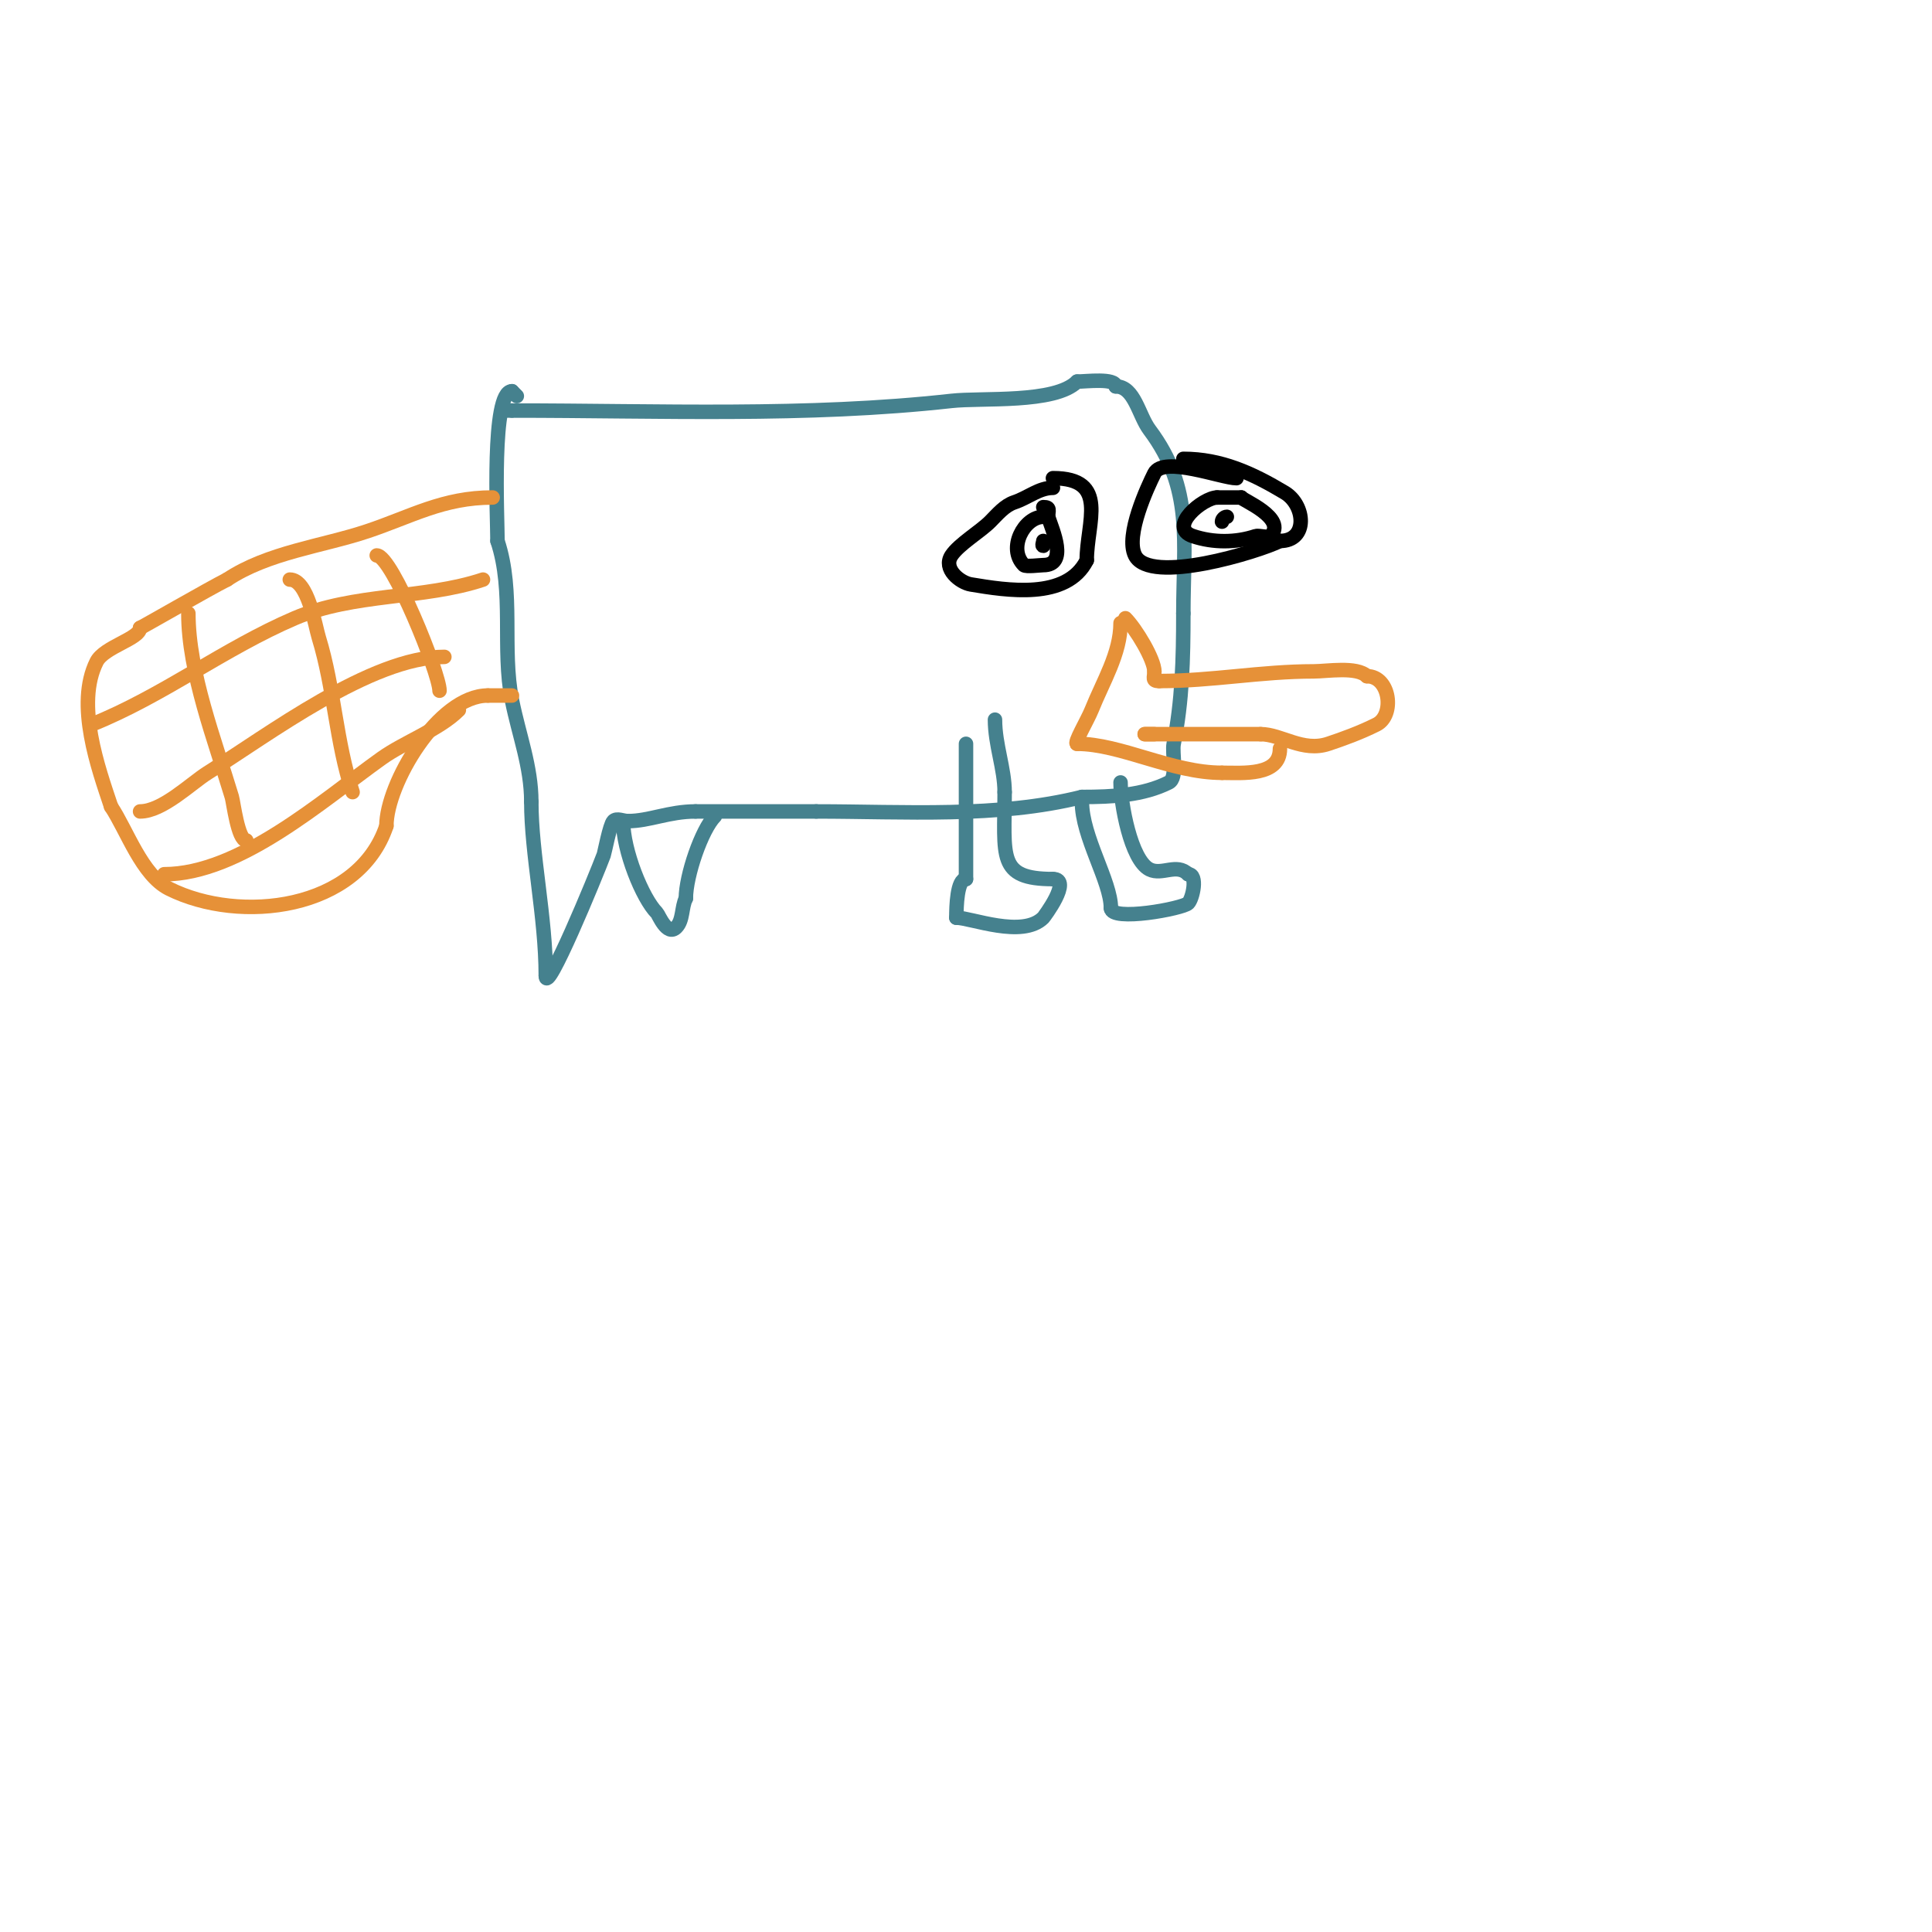 <svg viewBox='0 0 400 400' version='1.1' xmlns='http://www.w3.org/2000/svg' xmlns:xlink='http://www.w3.org/1999/xlink'><g fill='none' stroke='#45818e' stroke-width='3' stroke-linecap='round' stroke-linejoin='round'><path d='M105,85l1,0'/><path d='M106,85c30.317,0 60.958,1.338 91,-2c6.32,-0.702 21.407,0.593 26,-4'/><path d='M223,79c1.832,0 8,-0.798 8,1'/><path d='M231,80c3.895,0 4.727,5.97 7,9c9.117,12.156 7,23.078 7,38'/><path d='M245,127c0,9.515 -0.235,18.173 -2,27c-0.374,1.871 0.86,7.07 -1,8c-5.371,2.686 -11.663,3 -18,3'/><path d='M224,165c-17.48,4.37 -36.722,3 -55,3'/><path d='M169,168c-8.333,0 -16.667,0 -25,0'/><path d='M144,168c-5.524,0 -9.577,2 -14,2'/><path d='M130,170c-1,0 -2.293,-0.707 -3,0c-0.746,0.746 -1.818,6.515 -2,7c-1.596,4.255 -12,29.524 -12,25'/><path d='M113,202c0,-12.096 -3,-25.182 -3,-36'/><path d='M110,166c0,-7.306 -2.57,-13.852 -4,-21c-2.144,-10.721 0.516,-22.451 -3,-33'/><path d='M103,112c0,-4.747 -1.322,-31 3,-31'/><path d='M106,81c0.333,0.333 0.667,0.667 1,1'/><path d='M200,154c0,9.333 0,18.667 0,28'/><path d='M200,182c-1.859,0 -2,5.701 -2,8'/><path d='M198,190c3.019,0 13.68,4.32 18,0c0.098,-0.098 6.084,-8 2,-8'/><path d='M218,182c-11.572,0 -10,-4.658 -10,-18'/><path d='M208,164c0,-4.87 -2,-9.804 -2,-15'/><path d='M224,166c0,7.254 6,16.472 6,22'/><path d='M230,188c0,2.897 14.885,0.115 16,-1c0.936,-0.936 2.058,-6 0,-6'/><path d='M246,181c-2.383,-2.383 -5.406,0.297 -8,-1c-3.909,-1.954 -6,-13.793 -6,-18'/><path d='M129,170c0,6.057 3.995,15.995 7,19c0.372,0.372 2.105,4.895 4,3c1.464,-1.464 1.085,-4.17 2,-6'/><path d='M142,186c0,-4.682 3.273,-14.273 6,-17'/></g>
<g fill='none' stroke='#000000' stroke-width='3' stroke-linecap='round' stroke-linejoin='round'><path d='M218,101c-2.9,0 -5.15,2.05 -8,3c-2.025,0.675 -3.491,2.491 -5,4c-2.06,2.06 -6.436,4.653 -8,7c-1.849,2.773 1.78,5.63 4,6c7.425,1.238 19.864,3.271 24,-5'/><path d='M225,116c0,-7.867 4.725,-17 -7,-17'/><path d='M256,99c-2.963,0 -15.157,-4.686 -17,-1c-1.332,2.663 -6.096,12.809 -4,17c3.075,6.15 25.594,-0.797 30,-3'/><path d='M265,112c5.908,0 5.22,-7.468 1,-10c-6.728,-4.037 -13.201,-7 -21,-7'/><path d='M252,103c-2.894,0 -10.41,6.197 -5,8c4.206,1.402 8.882,1.373 13,0c0.566,-0.189 2.598,0.402 3,0c3.694,-3.694 -6,-7.554 -6,-8'/><path d='M257,103c-1.667,0 -3.333,0 -5,0'/><path d='M254,107c-0.471,0 -1,0.529 -1,1'/><path d='M216,107c-3.949,0 -7.468,6.532 -4,10c0.39,0.39 3.39,0 4,0c5.168,0 1.937,-7.188 1,-10'/><path d='M217,107c0,-1.333 0.567,-2 -1,-2'/><path d='M216,112c0,0.333 -0.333,1 0,1'/></g>
<g fill='none' stroke='#e69138' stroke-width='3' stroke-linecap='round' stroke-linejoin='round'><path d='M232,129c0,6.273 -3.656,12.14 -6,18c-0.831,2.078 -3.771,7 -3,7'/><path d='M223,154c9.032,0 19.585,6 30,6'/><path d='M253,160c4.297,0 12,0.752 12,-5'/><path d='M233,128c2.161,2.161 6,8.524 6,11'/><path d='M239,139c0,1.333 -0.567,2 1,2'/><path d='M240,141c11.003,0 21.015,-2 32,-2c2.713,0 8.929,-1.071 11,1'/><path d='M283,140c4.826,0 5.805,8.097 2,10c-3.48,1.74 -7.065,3.022 -10,4c-5.294,1.765 -9.729,-2 -14,-2'/><path d='M261,152c-8,0 -16,0 -24,0'/><path d='M237,152c0.667,0 1.333,0 2,0'/><path d='M102,103c-10.287,0 -16.868,3.956 -26,7c-9.284,3.095 -20.531,4.354 -29,10'/><path d='M47,120c-3.535,1.767 -17.824,10 -18,10'/><path d='M29,130c0,2.235 -7.453,3.906 -9,7c-4.426,8.852 0.348,22.044 3,30'/><path d='M23,167c3.273,4.909 6.361,14.18 12,17c14.724,7.362 39.199,4.404 45,-13'/><path d='M80,171c0,-8.685 10.734,-27 21,-27'/><path d='M101,144c1.667,0 3.333,0 5,0'/><path d='M19,150c14.581,-5.833 27.488,-15.781 42,-22c12.228,-5.241 26.72,-3.907 39,-8'/><path d='M29,168c4.65,0 10.59,-5.869 14,-8c12.455,-7.785 33.822,-24 49,-24'/><path d='M34,181c15.595,0 32.801,-15.287 45,-24c4.743,-3.388 11.927,-5.927 16,-10'/><path d='M39,127c0,12.173 5.519,26.397 9,38c0.332,1.107 1.266,9 3,9'/><path d='M60,120c3.762,0 5.244,9.544 6,12c3.212,10.438 3.563,21.688 7,32'/><path d='M78,115c3.137,0 13,24.438 13,28'/></g>
</svg>